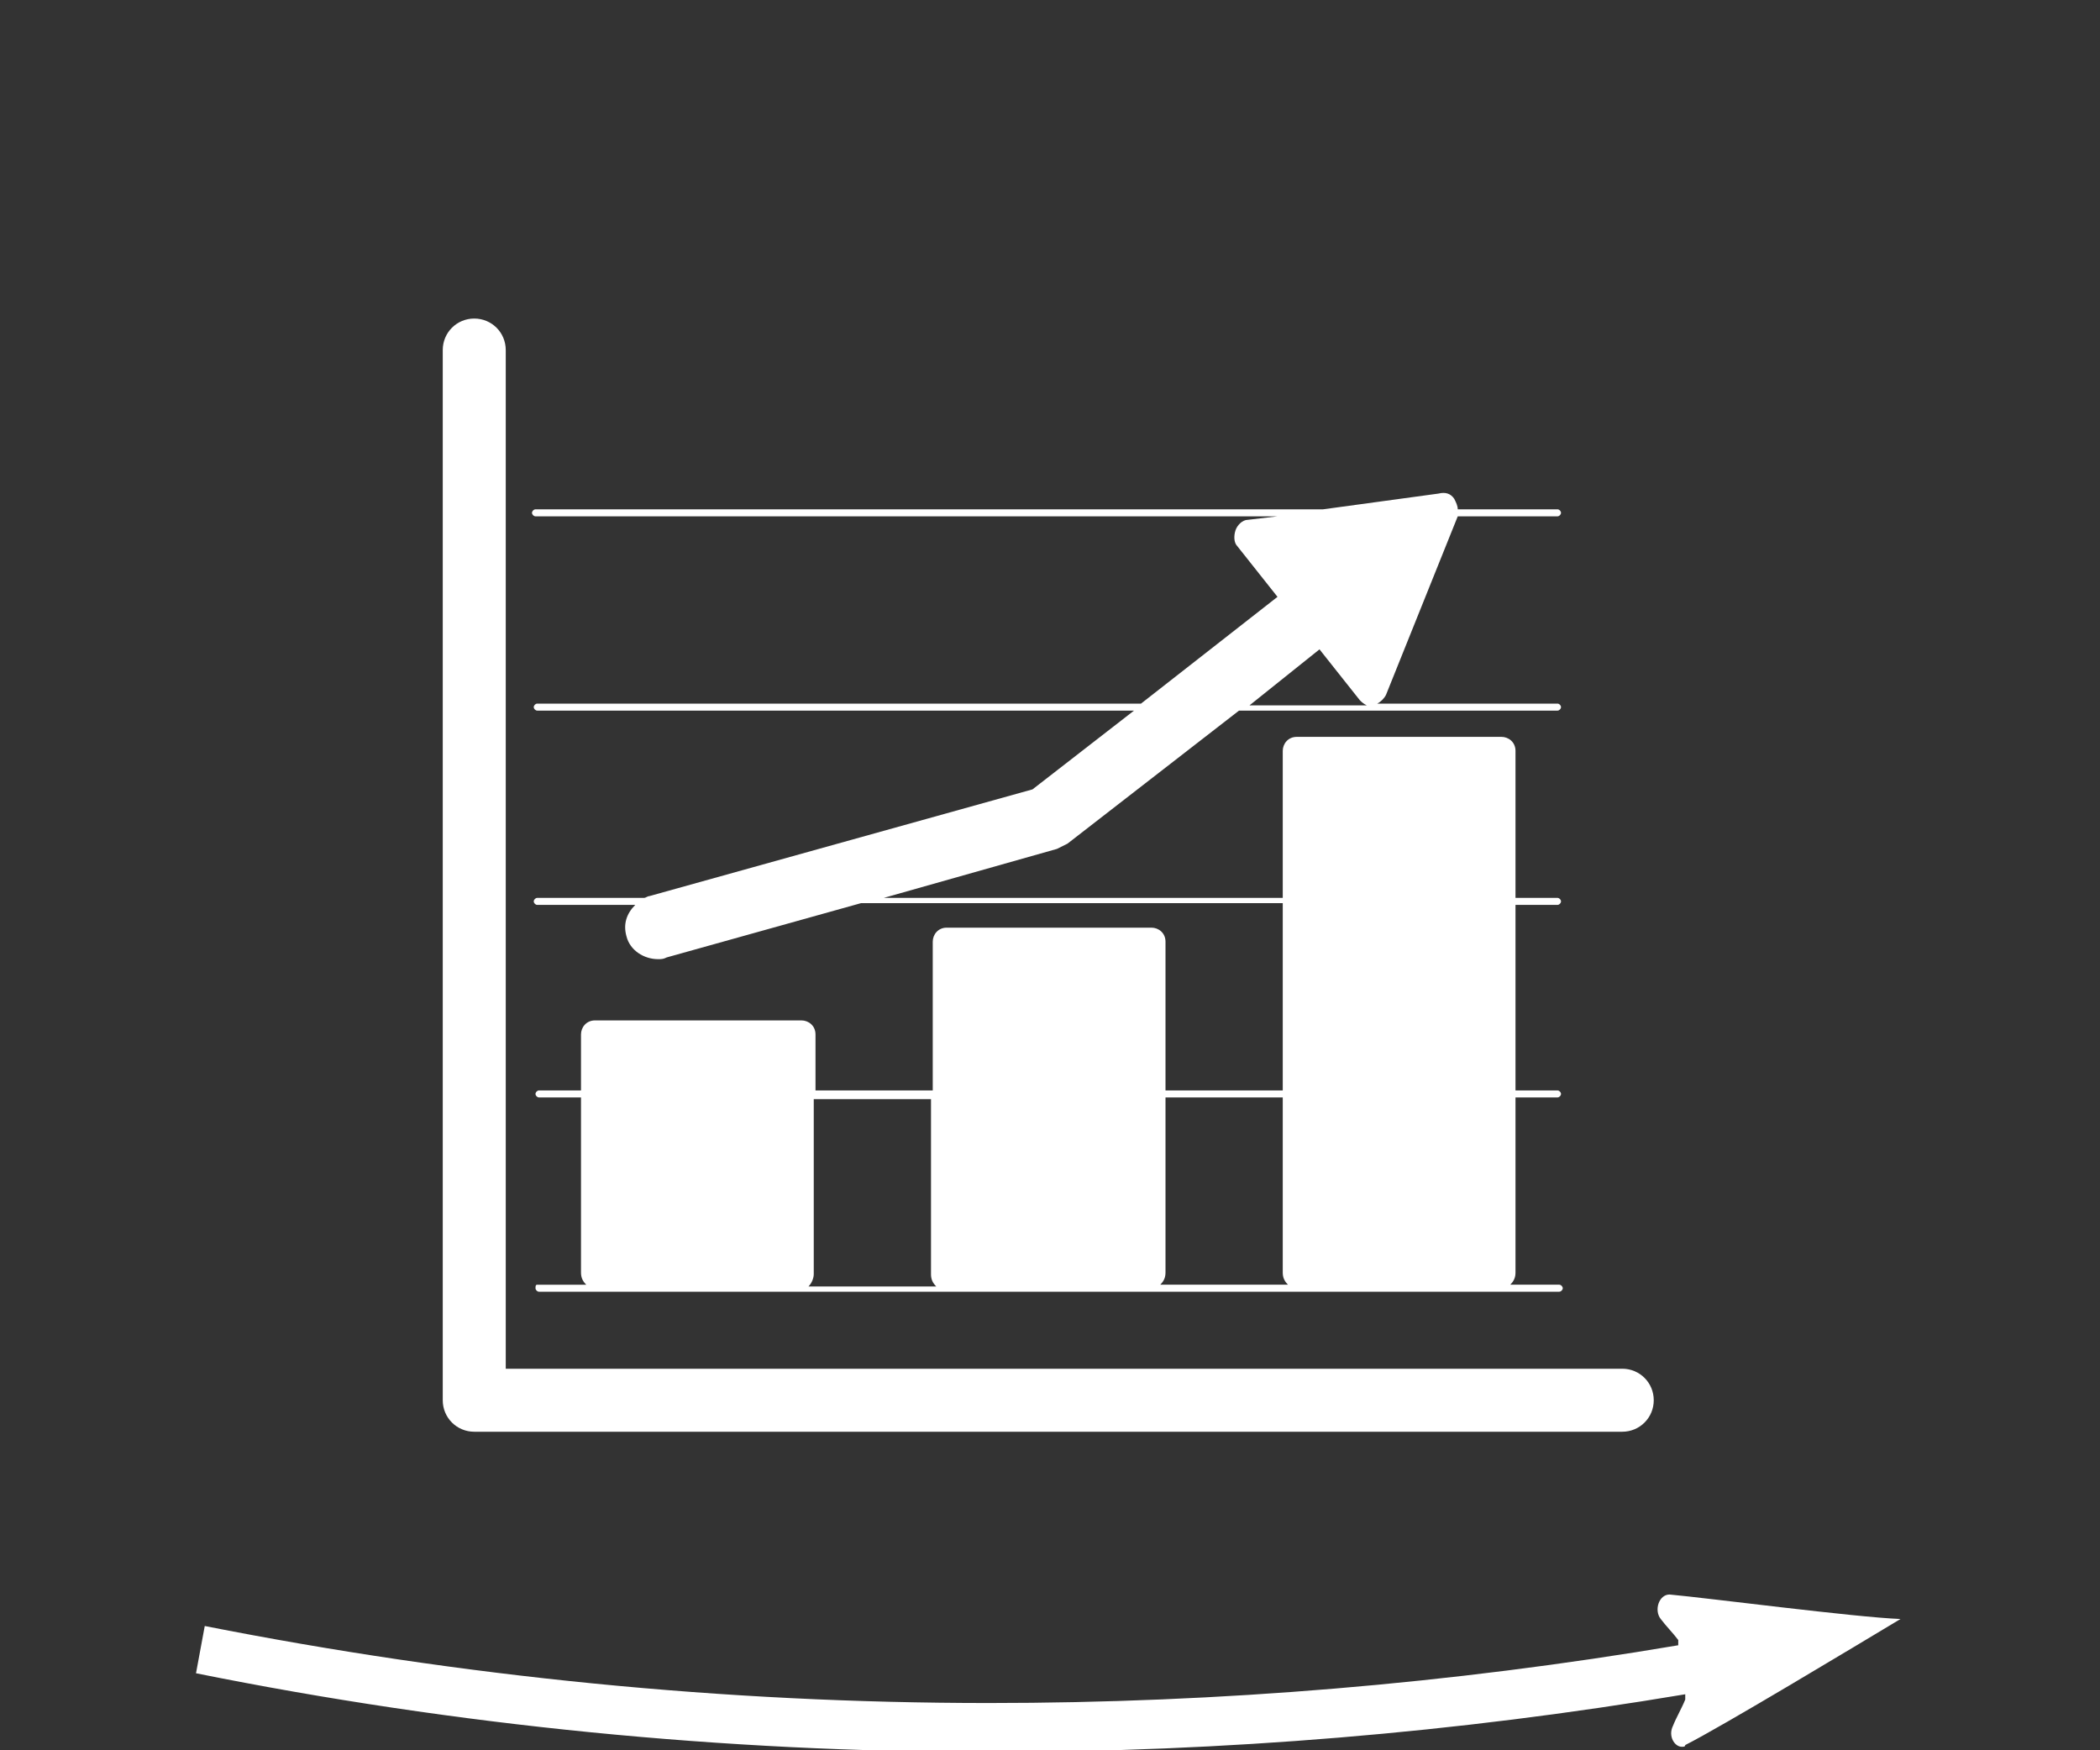 <?xml version="1.0" encoding="utf-8"?>
<!-- Generator: Adobe Illustrator 24.3.2, SVG Export Plug-In . SVG Version: 6.00 Build 0)  -->
<svg version="1.1" id="Livello_1" xmlns="http://www.w3.org/2000/svg" xmlns:xlink="http://www.w3.org/1999/xlink" x="0px" y="0px"
	 viewBox="0 0 120 100" style="enable-background:new 0 0 120 100;" xml:space="preserve">
<rect x="0" y="0" width="120" height="100" fill="#333333" stroke="none"/>
<style type="text/css">
	.st0{fill:#FFFFFF;}
</style>
<path class="st0" d="M95.4,91.1L95.4,91.1c-0.6,0-0.9,0.9-0.5,1.4c0.3,0.4,0.7,0.8,1,1.2V94c-13,2.2-26.2,3.3-39.4,3.3
	c-15.1,0-30.1-1.5-44.8-4.4l-0.5,2.7c14.9,3,30.2,4.5,45.4,4.5c13.3,0,26.6-1.1,39.7-3.3v0.3c-0.2,0.5-0.5,1-0.7,1.5
	c-0.3,0.6,0.1,1.2,0.5,1.2c0.1,0,0.2,0,0.2-0.1c2-1,9.8-5.7,12.3-7.2C106,92.4,97.6,91.3,95.4,91.1z"/>
<g>
	<path class="st0" d="M92.7,78.2H28.9V20c0-1-0.8-1.8-1.8-1.8c-1,0-1.8,0.8-1.8,1.8V80c0,1,0.8,1.8,1.8,1.8h65.6
		c1,0,1.8-0.8,1.8-1.8C94.5,79,93.7,78.2,92.7,78.2z"/>
	<path class="st0" d="M30.6,73.6c0,0.1,0.1,0.2,0.2,0.2h58.3c0.1,0,0.2-0.1,0.2-0.2c0-0.1-0.1-0.2-0.2-0.2h-2.8
		c0.2-0.2,0.3-0.4,0.3-0.7v-10h2.4c0.1,0,0.2-0.1,0.2-0.2c0-0.1-0.1-0.2-0.2-0.2h-2.4V51.7h2.4c0.1,0,0.2-0.1,0.2-0.2
		c0-0.1-0.1-0.2-0.2-0.2h-2.4v-8.4c0-0.5-0.4-0.8-0.8-0.8H74.1c-0.5,0-0.8,0.4-0.8,0.8v8.4H50.5l9.9-2.8c0.2-0.1,0.4-0.2,0.6-0.3
		l9.8-7.6h18.2c0.1,0,0.2-0.1,0.2-0.2c0-0.1-0.1-0.2-0.2-0.2H78.7c0.2-0.1,0.4-0.3,0.5-0.5l4.1-10.2h5.7c0.1,0,0.2-0.1,0.2-0.2
		c0-0.1-0.1-0.2-0.2-0.2h-5.7c0-0.2-0.1-0.4-0.2-0.6c-0.2-0.3-0.5-0.4-0.9-0.3l-6.6,0.9h-45c-0.1,0-0.2,0.1-0.2,0.2
		c0,0.1,0.1,0.2,0.2,0.2h42.4l-1.7,0.2c-0.3,0-0.6,0.3-0.7,0.6c-0.1,0.3-0.1,0.7,0.1,0.9l2.3,2.9l-7.8,6.1H30.7
		c-0.1,0-0.2,0.1-0.2,0.2c0,0.1,0.1,0.2,0.2,0.2h34.1l-5.8,4.5l-21.9,6.1c-0.1,0-0.2,0.1-0.3,0.1h-6.1c-0.1,0-0.2,0.1-0.2,0.2
		c0,0.1,0.1,0.2,0.2,0.2h5.6c-0.5,0.5-0.7,1.1-0.5,1.8c0.2,0.8,1,1.3,1.8,1.3c0.2,0,0.3,0,0.5-0.1l11.1-3.1h24.1v10.7h-6.7v-8.5
		c0-0.5-0.4-0.8-0.8-0.8H54.1c-0.5,0-0.8,0.4-0.8,0.8v8.5h-6.7v-3.2c0-0.5-0.4-0.8-0.8-0.8H34c-0.5,0-0.8,0.4-0.8,0.8v3.2h-2.4
		c-0.1,0-0.2,0.1-0.2,0.2c0,0.1,0.1,0.2,0.2,0.2h2.4v10c0,0.3,0.1,0.5,0.3,0.7h-2.8C30.6,73.4,30.6,73.5,30.6,73.6z M75.4,37.1
		l2.3,2.9c0.1,0.1,0.2,0.2,0.4,0.3h-6.7L75.4,37.1z M73.3,62.7v10c0,0.3,0.1,0.5,0.3,0.7h-7.3c0.2-0.2,0.3-0.4,0.3-0.7v-10H73.3z
		 M46.5,72.8v-10h6.7v10c0,0.3,0.1,0.5,0.3,0.7h-7.3C46.4,73.3,46.5,73,46.5,72.8z"/>
</g>
</svg>
